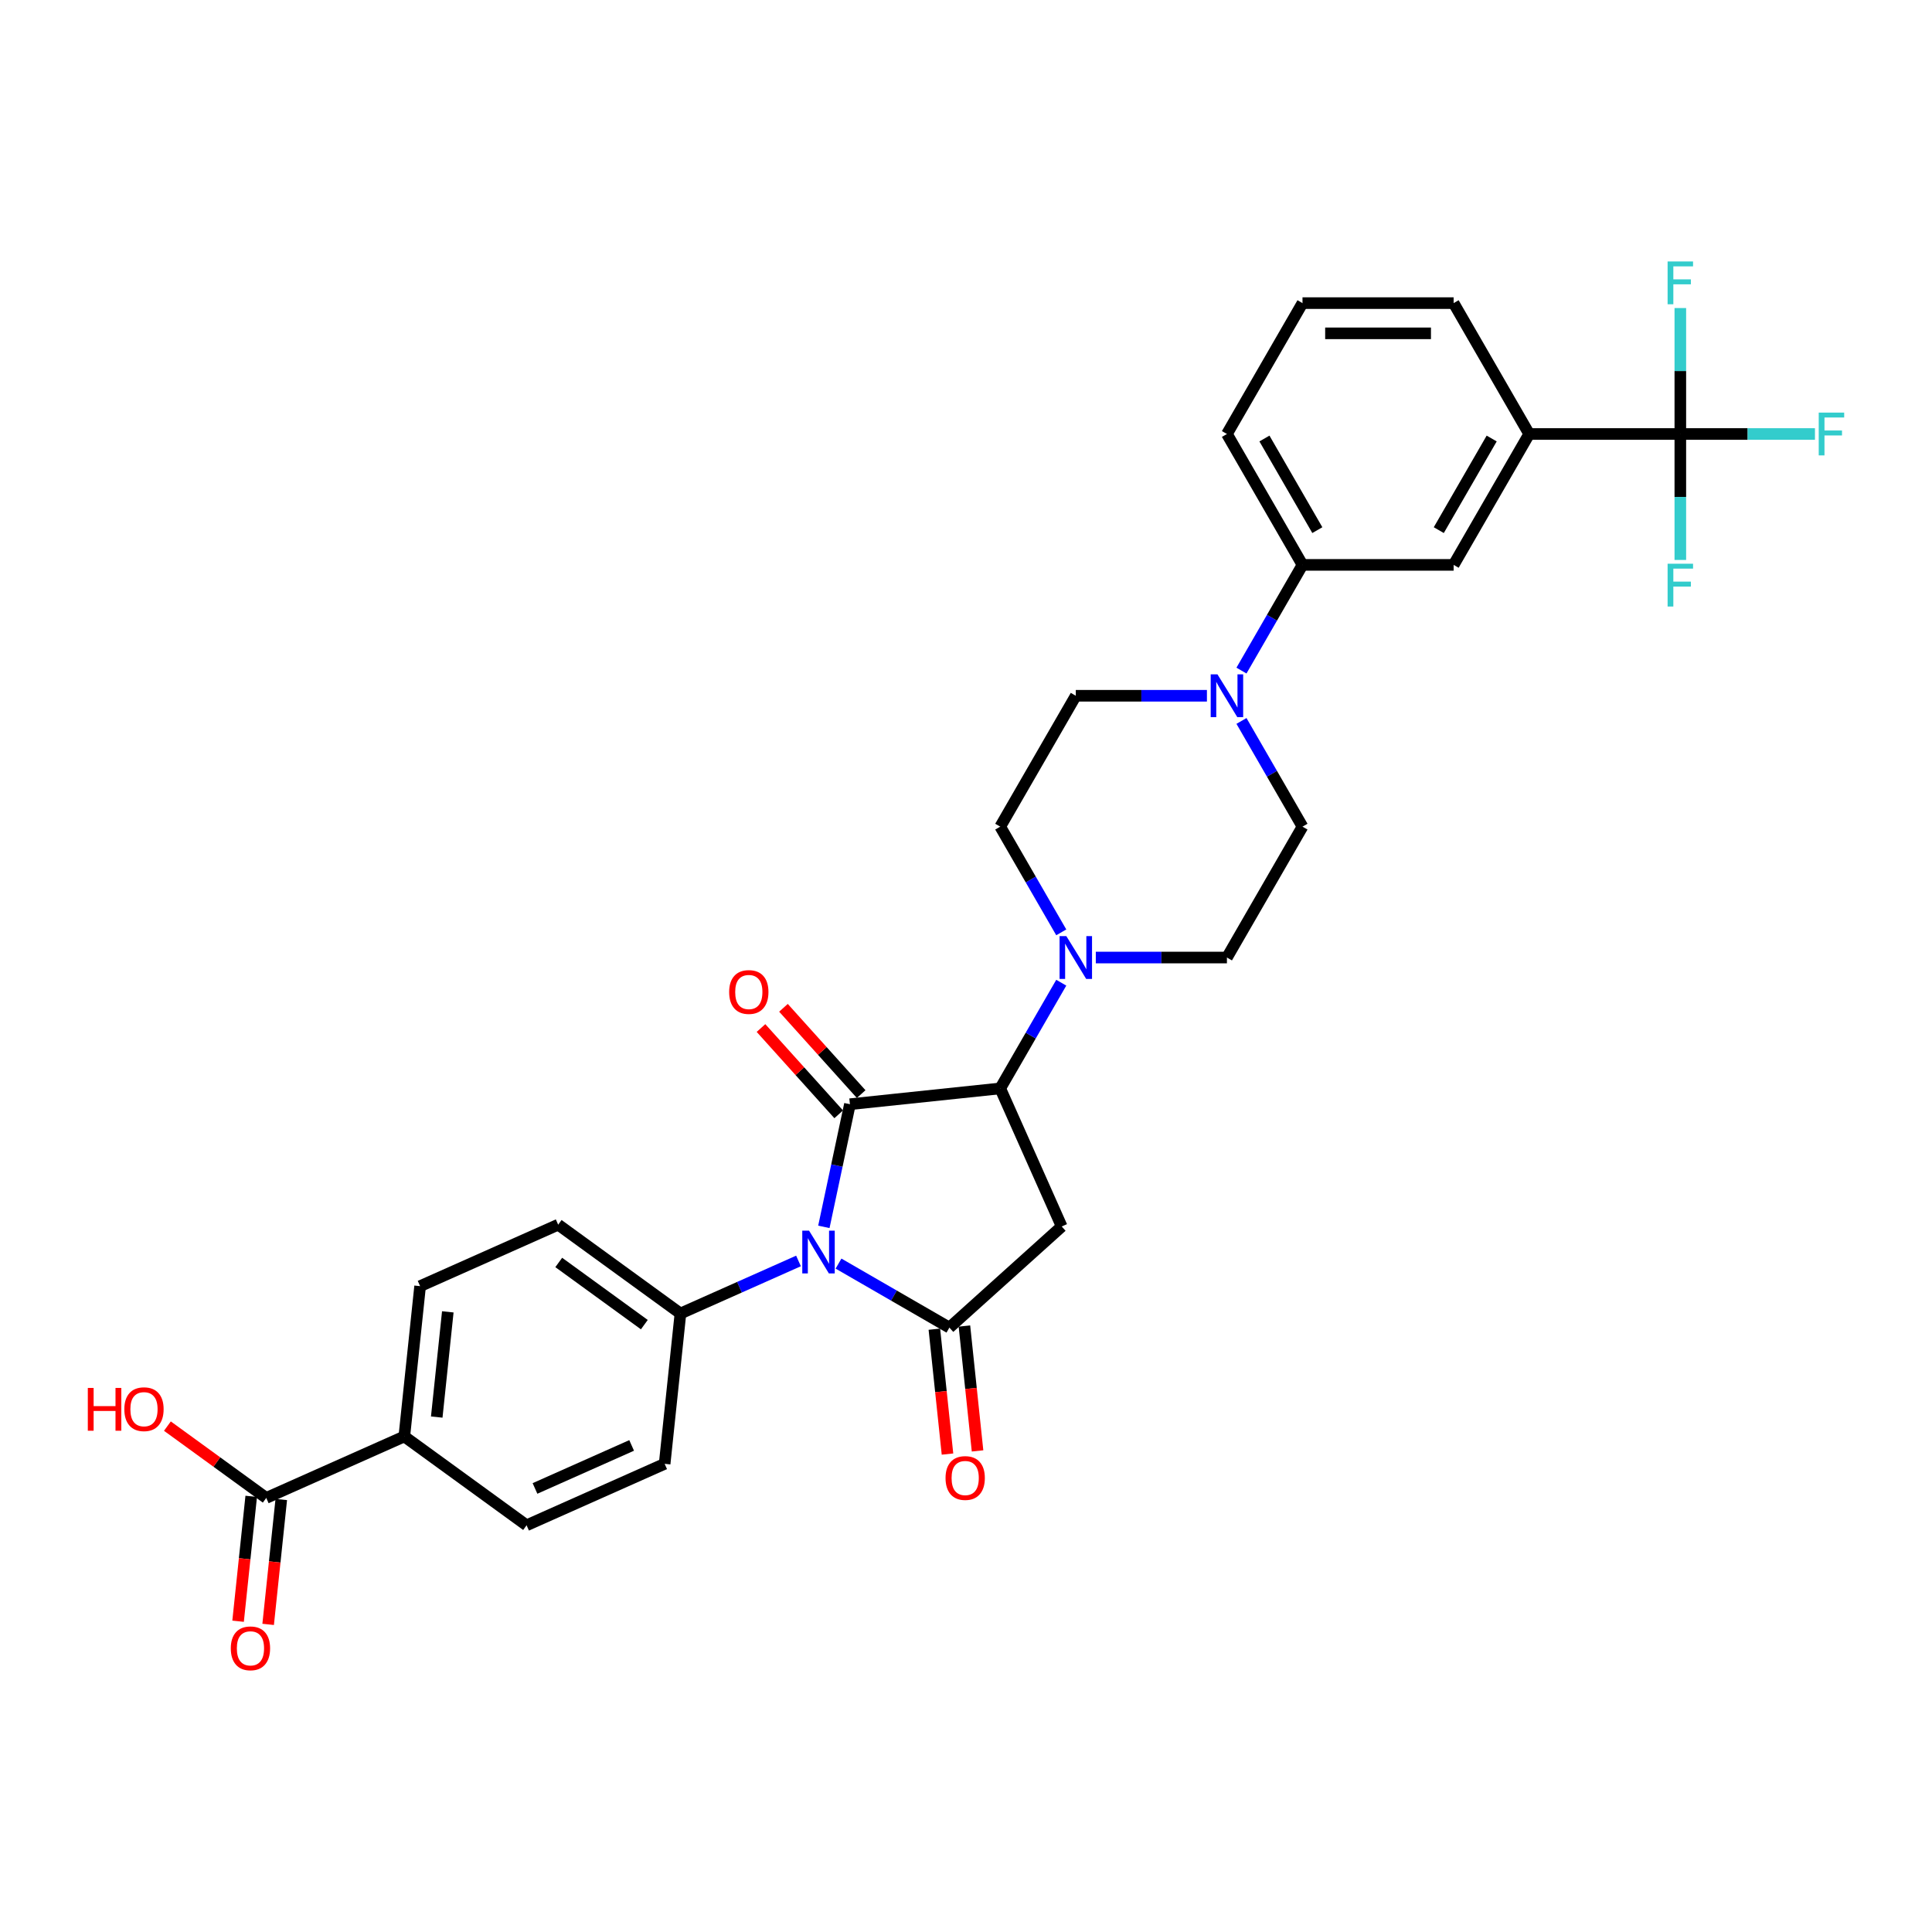 <?xml version='1.0' encoding='iso-8859-1'?>
<svg version='1.1' baseProfile='full'
              xmlns='http://www.w3.org/2000/svg'
                      xmlns:rdkit='http://www.rdkit.org/xml'
                      xmlns:xlink='http://www.w3.org/1999/xlink'
                  xml:space='preserve'
width='1000px' height='1000px' viewBox='0 0 1000 1000'>
<!-- END OF HEADER -->
<rect style='opacity:1.0;fill:#FFFFFF;stroke:none' width='1000' height='1000' x='0' y='0'> </rect>
<path class='bond-0' d='M 426.429,635.022 L 433.176,603.28' style='fill:none;fill-rule:evenodd;stroke:#0000FF;stroke-width:6px;stroke-linecap:butt;stroke-linejoin:miter;stroke-opacity:1' />
<path class='bond-0' d='M 433.176,603.28 L 439.922,571.539' style='fill:none;fill-rule:evenodd;stroke:#000000;stroke-width:6px;stroke-linecap:butt;stroke-linejoin:miter;stroke-opacity:1' />
<path class='bond-1' d='M 434.016,654.034 L 462.71,670.601' style='fill:none;fill-rule:evenodd;stroke:#0000FF;stroke-width:6px;stroke-linecap:butt;stroke-linejoin:miter;stroke-opacity:1' />
<path class='bond-1' d='M 462.71,670.601 L 491.404,687.167' style='fill:none;fill-rule:evenodd;stroke:#000000;stroke-width:6px;stroke-linecap:butt;stroke-linejoin:miter;stroke-opacity:1' />
<path class='bond-7' d='M 413.301,652.666 L 382.749,666.269' style='fill:none;fill-rule:evenodd;stroke:#0000FF;stroke-width:6px;stroke-linecap:butt;stroke-linejoin:miter;stroke-opacity:1' />
<path class='bond-7' d='M 382.749,666.269 L 352.196,679.872' style='fill:none;fill-rule:evenodd;stroke:#000000;stroke-width:6px;stroke-linecap:butt;stroke-linejoin:miter;stroke-opacity:1' />
<path class='bond-2' d='M 439.922,571.539 L 517.719,563.362' style='fill:none;fill-rule:evenodd;stroke:#000000;stroke-width:6px;stroke-linecap:butt;stroke-linejoin:miter;stroke-opacity:1' />
<path class='bond-12' d='M 445.736,566.304 L 425.627,543.971' style='fill:none;fill-rule:evenodd;stroke:#000000;stroke-width:6px;stroke-linecap:butt;stroke-linejoin:miter;stroke-opacity:1' />
<path class='bond-12' d='M 425.627,543.971 L 405.518,521.638' style='fill:none;fill-rule:evenodd;stroke:#FF0000;stroke-width:6px;stroke-linecap:butt;stroke-linejoin:miter;stroke-opacity:1' />
<path class='bond-12' d='M 434.109,576.773 L 414,554.44' style='fill:none;fill-rule:evenodd;stroke:#000000;stroke-width:6px;stroke-linecap:butt;stroke-linejoin:miter;stroke-opacity:1' />
<path class='bond-12' d='M 414,554.44 L 393.891,532.106' style='fill:none;fill-rule:evenodd;stroke:#FF0000;stroke-width:6px;stroke-linecap:butt;stroke-linejoin:miter;stroke-opacity:1' />
<path class='bond-3' d='M 491.404,687.167 L 549.536,634.824' style='fill:none;fill-rule:evenodd;stroke:#000000;stroke-width:6px;stroke-linecap:butt;stroke-linejoin:miter;stroke-opacity:1' />
<path class='bond-13' d='M 483.624,687.985 L 487.021,720.305' style='fill:none;fill-rule:evenodd;stroke:#000000;stroke-width:6px;stroke-linecap:butt;stroke-linejoin:miter;stroke-opacity:1' />
<path class='bond-13' d='M 487.021,720.305 L 490.418,752.624' style='fill:none;fill-rule:evenodd;stroke:#FF0000;stroke-width:6px;stroke-linecap:butt;stroke-linejoin:miter;stroke-opacity:1' />
<path class='bond-13' d='M 499.183,686.35 L 502.58,718.669' style='fill:none;fill-rule:evenodd;stroke:#000000;stroke-width:6px;stroke-linecap:butt;stroke-linejoin:miter;stroke-opacity:1' />
<path class='bond-13' d='M 502.58,718.669 L 505.977,750.989' style='fill:none;fill-rule:evenodd;stroke:#FF0000;stroke-width:6px;stroke-linecap:butt;stroke-linejoin:miter;stroke-opacity:1' />
<path class='bond-5' d='M 517.719,563.362 L 533.514,536.005' style='fill:none;fill-rule:evenodd;stroke:#000000;stroke-width:6px;stroke-linecap:butt;stroke-linejoin:miter;stroke-opacity:1' />
<path class='bond-5' d='M 533.514,536.005 L 549.308,508.649' style='fill:none;fill-rule:evenodd;stroke:#0000FF;stroke-width:6px;stroke-linecap:butt;stroke-linejoin:miter;stroke-opacity:1' />
<path class='bond-31' d='M 517.719,563.362 L 549.536,634.824' style='fill:none;fill-rule:evenodd;stroke:#000000;stroke-width:6px;stroke-linecap:butt;stroke-linejoin:miter;stroke-opacity:1' />
<path class='bond-4' d='M 869.734,224.636 L 791.508,224.636' style='fill:none;fill-rule:evenodd;stroke:#000000;stroke-width:6px;stroke-linecap:butt;stroke-linejoin:miter;stroke-opacity:1' />
<path class='bond-22' d='M 869.734,224.636 L 904.575,224.636' style='fill:none;fill-rule:evenodd;stroke:#000000;stroke-width:6px;stroke-linecap:butt;stroke-linejoin:miter;stroke-opacity:1' />
<path class='bond-22' d='M 904.575,224.636 L 939.417,224.636' style='fill:none;fill-rule:evenodd;stroke:#33CCCC;stroke-width:6px;stroke-linecap:butt;stroke-linejoin:miter;stroke-opacity:1' />
<path class='bond-23' d='M 869.734,224.636 L 869.734,257.233' style='fill:none;fill-rule:evenodd;stroke:#000000;stroke-width:6px;stroke-linecap:butt;stroke-linejoin:miter;stroke-opacity:1' />
<path class='bond-23' d='M 869.734,257.233 L 869.734,289.829' style='fill:none;fill-rule:evenodd;stroke:#33CCCC;stroke-width:6px;stroke-linecap:butt;stroke-linejoin:miter;stroke-opacity:1' />
<path class='bond-24' d='M 869.734,224.636 L 869.734,192.04' style='fill:none;fill-rule:evenodd;stroke:#000000;stroke-width:6px;stroke-linecap:butt;stroke-linejoin:miter;stroke-opacity:1' />
<path class='bond-24' d='M 869.734,192.04 L 869.734,159.443' style='fill:none;fill-rule:evenodd;stroke:#33CCCC;stroke-width:6px;stroke-linecap:butt;stroke-linejoin:miter;stroke-opacity:1' />
<path class='bond-15' d='M 567.189,495.617 L 601.123,495.617' style='fill:none;fill-rule:evenodd;stroke:#0000FF;stroke-width:6px;stroke-linecap:butt;stroke-linejoin:miter;stroke-opacity:1' />
<path class='bond-15' d='M 601.123,495.617 L 635.057,495.617' style='fill:none;fill-rule:evenodd;stroke:#000000;stroke-width:6px;stroke-linecap:butt;stroke-linejoin:miter;stroke-opacity:1' />
<path class='bond-16' d='M 549.308,482.584 L 533.514,455.228' style='fill:none;fill-rule:evenodd;stroke:#0000FF;stroke-width:6px;stroke-linecap:butt;stroke-linejoin:miter;stroke-opacity:1' />
<path class='bond-16' d='M 533.514,455.228 L 517.719,427.872' style='fill:none;fill-rule:evenodd;stroke:#000000;stroke-width:6px;stroke-linecap:butt;stroke-linejoin:miter;stroke-opacity:1' />
<path class='bond-6' d='M 624.7,360.126 L 590.766,360.126' style='fill:none;fill-rule:evenodd;stroke:#0000FF;stroke-width:6px;stroke-linecap:butt;stroke-linejoin:miter;stroke-opacity:1' />
<path class='bond-6' d='M 590.766,360.126 L 556.832,360.126' style='fill:none;fill-rule:evenodd;stroke:#000000;stroke-width:6px;stroke-linecap:butt;stroke-linejoin:miter;stroke-opacity:1' />
<path class='bond-10' d='M 642.582,347.094 L 658.376,319.738' style='fill:none;fill-rule:evenodd;stroke:#0000FF;stroke-width:6px;stroke-linecap:butt;stroke-linejoin:miter;stroke-opacity:1' />
<path class='bond-10' d='M 658.376,319.738 L 674.17,292.381' style='fill:none;fill-rule:evenodd;stroke:#000000;stroke-width:6px;stroke-linecap:butt;stroke-linejoin:miter;stroke-opacity:1' />
<path class='bond-33' d='M 642.582,373.159 L 658.376,400.515' style='fill:none;fill-rule:evenodd;stroke:#0000FF;stroke-width:6px;stroke-linecap:butt;stroke-linejoin:miter;stroke-opacity:1' />
<path class='bond-33' d='M 658.376,400.515 L 674.17,427.872' style='fill:none;fill-rule:evenodd;stroke:#000000;stroke-width:6px;stroke-linecap:butt;stroke-linejoin:miter;stroke-opacity:1' />
<path class='bond-20' d='M 352.196,679.872 L 344.019,757.669' style='fill:none;fill-rule:evenodd;stroke:#000000;stroke-width:6px;stroke-linecap:butt;stroke-linejoin:miter;stroke-opacity:1' />
<path class='bond-21' d='M 352.196,679.872 L 288.91,633.892' style='fill:none;fill-rule:evenodd;stroke:#000000;stroke-width:6px;stroke-linecap:butt;stroke-linejoin:miter;stroke-opacity:1' />
<path class='bond-21' d='M 333.507,685.632 L 289.207,653.446' style='fill:none;fill-rule:evenodd;stroke:#000000;stroke-width:6px;stroke-linecap:butt;stroke-linejoin:miter;stroke-opacity:1' />
<path class='bond-8' d='M 791.508,224.636 L 752.395,292.381' style='fill:none;fill-rule:evenodd;stroke:#000000;stroke-width:6px;stroke-linecap:butt;stroke-linejoin:miter;stroke-opacity:1' />
<path class='bond-8' d='M 772.092,226.975 L 744.713,274.397' style='fill:none;fill-rule:evenodd;stroke:#000000;stroke-width:6px;stroke-linecap:butt;stroke-linejoin:miter;stroke-opacity:1' />
<path class='bond-34' d='M 791.508,224.636 L 752.395,156.891' style='fill:none;fill-rule:evenodd;stroke:#000000;stroke-width:6px;stroke-linecap:butt;stroke-linejoin:miter;stroke-opacity:1' />
<path class='bond-9' d='M 137.809,775.323 L 209.271,743.506' style='fill:none;fill-rule:evenodd;stroke:#000000;stroke-width:6px;stroke-linecap:butt;stroke-linejoin:miter;stroke-opacity:1' />
<path class='bond-19' d='M 130.029,774.505 L 126.632,806.825' style='fill:none;fill-rule:evenodd;stroke:#000000;stroke-width:6px;stroke-linecap:butt;stroke-linejoin:miter;stroke-opacity:1' />
<path class='bond-19' d='M 126.632,806.825 L 123.235,839.145' style='fill:none;fill-rule:evenodd;stroke:#FF0000;stroke-width:6px;stroke-linecap:butt;stroke-linejoin:miter;stroke-opacity:1' />
<path class='bond-19' d='M 145.588,776.141 L 142.192,808.46' style='fill:none;fill-rule:evenodd;stroke:#000000;stroke-width:6px;stroke-linecap:butt;stroke-linejoin:miter;stroke-opacity:1' />
<path class='bond-19' d='M 142.192,808.46 L 138.795,840.78' style='fill:none;fill-rule:evenodd;stroke:#FF0000;stroke-width:6px;stroke-linecap:butt;stroke-linejoin:miter;stroke-opacity:1' />
<path class='bond-27' d='M 137.809,775.323 L 112.228,756.738' style='fill:none;fill-rule:evenodd;stroke:#000000;stroke-width:6px;stroke-linecap:butt;stroke-linejoin:miter;stroke-opacity:1' />
<path class='bond-27' d='M 112.228,756.738 L 86.648,738.153' style='fill:none;fill-rule:evenodd;stroke:#FF0000;stroke-width:6px;stroke-linecap:butt;stroke-linejoin:miter;stroke-opacity:1' />
<path class='bond-11' d='M 674.17,292.381 L 752.395,292.381' style='fill:none;fill-rule:evenodd;stroke:#000000;stroke-width:6px;stroke-linecap:butt;stroke-linejoin:miter;stroke-opacity:1' />
<path class='bond-29' d='M 674.17,292.381 L 635.057,224.636' style='fill:none;fill-rule:evenodd;stroke:#000000;stroke-width:6px;stroke-linecap:butt;stroke-linejoin:miter;stroke-opacity:1' />
<path class='bond-29' d='M 681.852,274.397 L 654.473,226.975' style='fill:none;fill-rule:evenodd;stroke:#000000;stroke-width:6px;stroke-linecap:butt;stroke-linejoin:miter;stroke-opacity:1' />
<path class='bond-14' d='M 209.271,743.506 L 217.448,665.709' style='fill:none;fill-rule:evenodd;stroke:#000000;stroke-width:6px;stroke-linecap:butt;stroke-linejoin:miter;stroke-opacity:1' />
<path class='bond-14' d='M 226.057,733.472 L 231.781,679.014' style='fill:none;fill-rule:evenodd;stroke:#000000;stroke-width:6px;stroke-linecap:butt;stroke-linejoin:miter;stroke-opacity:1' />
<path class='bond-32' d='M 209.271,743.506 L 272.557,789.486' style='fill:none;fill-rule:evenodd;stroke:#000000;stroke-width:6px;stroke-linecap:butt;stroke-linejoin:miter;stroke-opacity:1' />
<path class='bond-18' d='M 635.057,495.617 L 674.17,427.872' style='fill:none;fill-rule:evenodd;stroke:#000000;stroke-width:6px;stroke-linecap:butt;stroke-linejoin:miter;stroke-opacity:1' />
<path class='bond-17' d='M 517.719,427.872 L 556.832,360.126' style='fill:none;fill-rule:evenodd;stroke:#000000;stroke-width:6px;stroke-linecap:butt;stroke-linejoin:miter;stroke-opacity:1' />
<path class='bond-25' d='M 344.019,757.669 L 272.557,789.486' style='fill:none;fill-rule:evenodd;stroke:#000000;stroke-width:6px;stroke-linecap:butt;stroke-linejoin:miter;stroke-opacity:1' />
<path class='bond-25' d='M 326.936,748.149 L 276.913,770.421' style='fill:none;fill-rule:evenodd;stroke:#000000;stroke-width:6px;stroke-linecap:butt;stroke-linejoin:miter;stroke-opacity:1' />
<path class='bond-26' d='M 288.91,633.892 L 217.448,665.709' style='fill:none;fill-rule:evenodd;stroke:#000000;stroke-width:6px;stroke-linecap:butt;stroke-linejoin:miter;stroke-opacity:1' />
<path class='bond-28' d='M 752.395,156.891 L 674.17,156.891' style='fill:none;fill-rule:evenodd;stroke:#000000;stroke-width:6px;stroke-linecap:butt;stroke-linejoin:miter;stroke-opacity:1' />
<path class='bond-28' d='M 740.662,172.536 L 685.904,172.536' style='fill:none;fill-rule:evenodd;stroke:#000000;stroke-width:6px;stroke-linecap:butt;stroke-linejoin:miter;stroke-opacity:1' />
<path class='bond-30' d='M 635.057,224.636 L 674.17,156.891' style='fill:none;fill-rule:evenodd;stroke:#000000;stroke-width:6px;stroke-linecap:butt;stroke-linejoin:miter;stroke-opacity:1' />
<path  class='atom-0' d='M 418.762 636.978
L 426.021 648.712
Q 426.741 649.869, 427.898 651.966
Q 429.056 654.062, 429.119 654.187
L 429.119 636.978
L 432.06 636.978
L 432.06 659.131
L 429.025 659.131
L 421.234 646.302
Q 420.326 644.8, 419.356 643.079
Q 418.417 641.359, 418.136 640.827
L 418.136 659.131
L 415.257 659.131
L 415.257 636.978
L 418.762 636.978
' fill='#0000FF'/>
<path  class='atom-6' d='M 551.935 484.54
L 559.194 496.274
Q 559.914 497.432, 561.072 499.528
Q 562.23 501.624, 562.292 501.75
L 562.292 484.54
L 565.233 484.54
L 565.233 506.693
L 562.198 506.693
L 554.407 493.864
Q 553.5 492.363, 552.53 490.642
Q 551.591 488.921, 551.309 488.389
L 551.309 506.693
L 548.431 506.693
L 548.431 484.54
L 551.935 484.54
' fill='#0000FF'/>
<path  class='atom-7' d='M 630.16 349.05
L 637.42 360.783
Q 638.139 361.941, 639.297 364.038
Q 640.455 366.134, 640.518 366.259
L 640.518 349.05
L 643.459 349.05
L 643.459 371.203
L 640.424 371.203
L 632.632 358.374
Q 631.725 356.872, 630.755 355.151
Q 629.816 353.43, 629.535 352.898
L 629.535 371.203
L 626.656 371.203
L 626.656 349.05
L 630.16 349.05
' fill='#0000FF'/>
<path  class='atom-13' d='M 377.41 513.468
Q 377.41 508.149, 380.039 505.177
Q 382.667 502.204, 387.579 502.204
Q 392.492 502.204, 395.12 505.177
Q 397.749 508.149, 397.749 513.468
Q 397.749 518.85, 395.089 521.917
Q 392.429 524.952, 387.579 524.952
Q 382.698 524.952, 380.039 521.917
Q 377.41 518.882, 377.41 513.468
M 387.579 522.449
Q 390.959 522.449, 392.774 520.196
Q 394.62 517.912, 394.62 513.468
Q 394.62 509.119, 392.774 506.929
Q 390.959 504.707, 387.579 504.707
Q 384.2 504.707, 382.354 506.898
Q 380.539 509.088, 380.539 513.468
Q 380.539 517.943, 382.354 520.196
Q 384.2 522.449, 387.579 522.449
' fill='#FF0000'/>
<path  class='atom-14' d='M 489.411 765.027
Q 489.411 759.707, 492.04 756.735
Q 494.668 753.762, 499.58 753.762
Q 504.493 753.762, 507.121 756.735
Q 509.75 759.707, 509.75 765.027
Q 509.75 770.409, 507.09 773.475
Q 504.43 776.51, 499.58 776.51
Q 494.699 776.51, 492.04 773.475
Q 489.411 770.44, 489.411 765.027
M 499.58 774.007
Q 502.96 774.007, 504.775 771.754
Q 506.621 769.47, 506.621 765.027
Q 506.621 760.677, 504.775 758.487
Q 502.96 756.265, 499.58 756.265
Q 496.201 756.265, 494.355 758.456
Q 492.54 760.646, 492.54 765.027
Q 492.54 769.501, 494.355 771.754
Q 496.201 774.007, 499.58 774.007
' fill='#FF0000'/>
<path  class='atom-20' d='M 119.463 853.183
Q 119.463 847.863, 122.091 844.891
Q 124.719 841.918, 129.632 841.918
Q 134.545 841.918, 137.173 844.891
Q 139.801 847.863, 139.801 853.183
Q 139.801 858.564, 137.142 861.631
Q 134.482 864.666, 129.632 864.666
Q 124.751 864.666, 122.091 861.631
Q 119.463 858.596, 119.463 853.183
M 129.632 862.163
Q 133.011 862.163, 134.826 859.91
Q 136.672 857.626, 136.672 853.183
Q 136.672 848.833, 134.826 846.643
Q 133.011 844.421, 129.632 844.421
Q 126.253 844.421, 124.407 846.612
Q 122.592 848.802, 122.592 853.183
Q 122.592 857.657, 124.407 859.91
Q 126.253 862.163, 129.632 862.163
' fill='#FF0000'/>
<path  class='atom-23' d='M 941.372 213.559
L 954.545 213.559
L 954.545 216.094
L 944.345 216.094
L 944.345 222.821
L 953.419 222.821
L 953.419 225.387
L 944.345 225.387
L 944.345 235.713
L 941.372 235.713
L 941.372 213.559
' fill='#33CCCC'/>
<path  class='atom-24' d='M 863.147 291.785
L 876.32 291.785
L 876.32 294.319
L 866.119 294.319
L 866.119 301.047
L 875.194 301.047
L 875.194 303.612
L 866.119 303.612
L 866.119 313.938
L 863.147 313.938
L 863.147 291.785
' fill='#33CCCC'/>
<path  class='atom-25' d='M 863.147 135.334
L 876.32 135.334
L 876.32 137.868
L 866.119 137.868
L 866.119 144.596
L 875.194 144.596
L 875.194 147.162
L 866.119 147.162
L 866.119 157.487
L 863.147 157.487
L 863.147 135.334
' fill='#33CCCC'/>
<path  class='atom-28' d='M 45.455 718.392
L 48.458 718.392
L 48.458 727.81
L 59.785 727.81
L 59.785 718.392
L 62.789 718.392
L 62.789 740.545
L 59.785 740.545
L 59.785 730.313
L 48.458 730.313
L 48.458 740.545
L 45.455 740.545
L 45.455 718.392
' fill='#FF0000'/>
<path  class='atom-28' d='M 64.354 729.406
Q 64.354 724.087, 66.982 721.114
Q 69.611 718.142, 74.523 718.142
Q 79.436 718.142, 82.064 721.114
Q 84.692 724.087, 84.692 729.406
Q 84.692 734.788, 82.033 737.854
Q 79.373 740.889, 74.523 740.889
Q 69.642 740.889, 66.982 737.854
Q 64.354 734.819, 64.354 729.406
M 74.523 738.386
Q 77.902 738.386, 79.717 736.133
Q 81.563 733.849, 81.563 729.406
Q 81.563 725.057, 79.717 722.866
Q 77.902 720.645, 74.523 720.645
Q 71.144 720.645, 69.298 722.835
Q 67.483 725.025, 67.483 729.406
Q 67.483 733.88, 69.298 736.133
Q 71.144 738.386, 74.523 738.386
' fill='#FF0000'/>
</svg>
